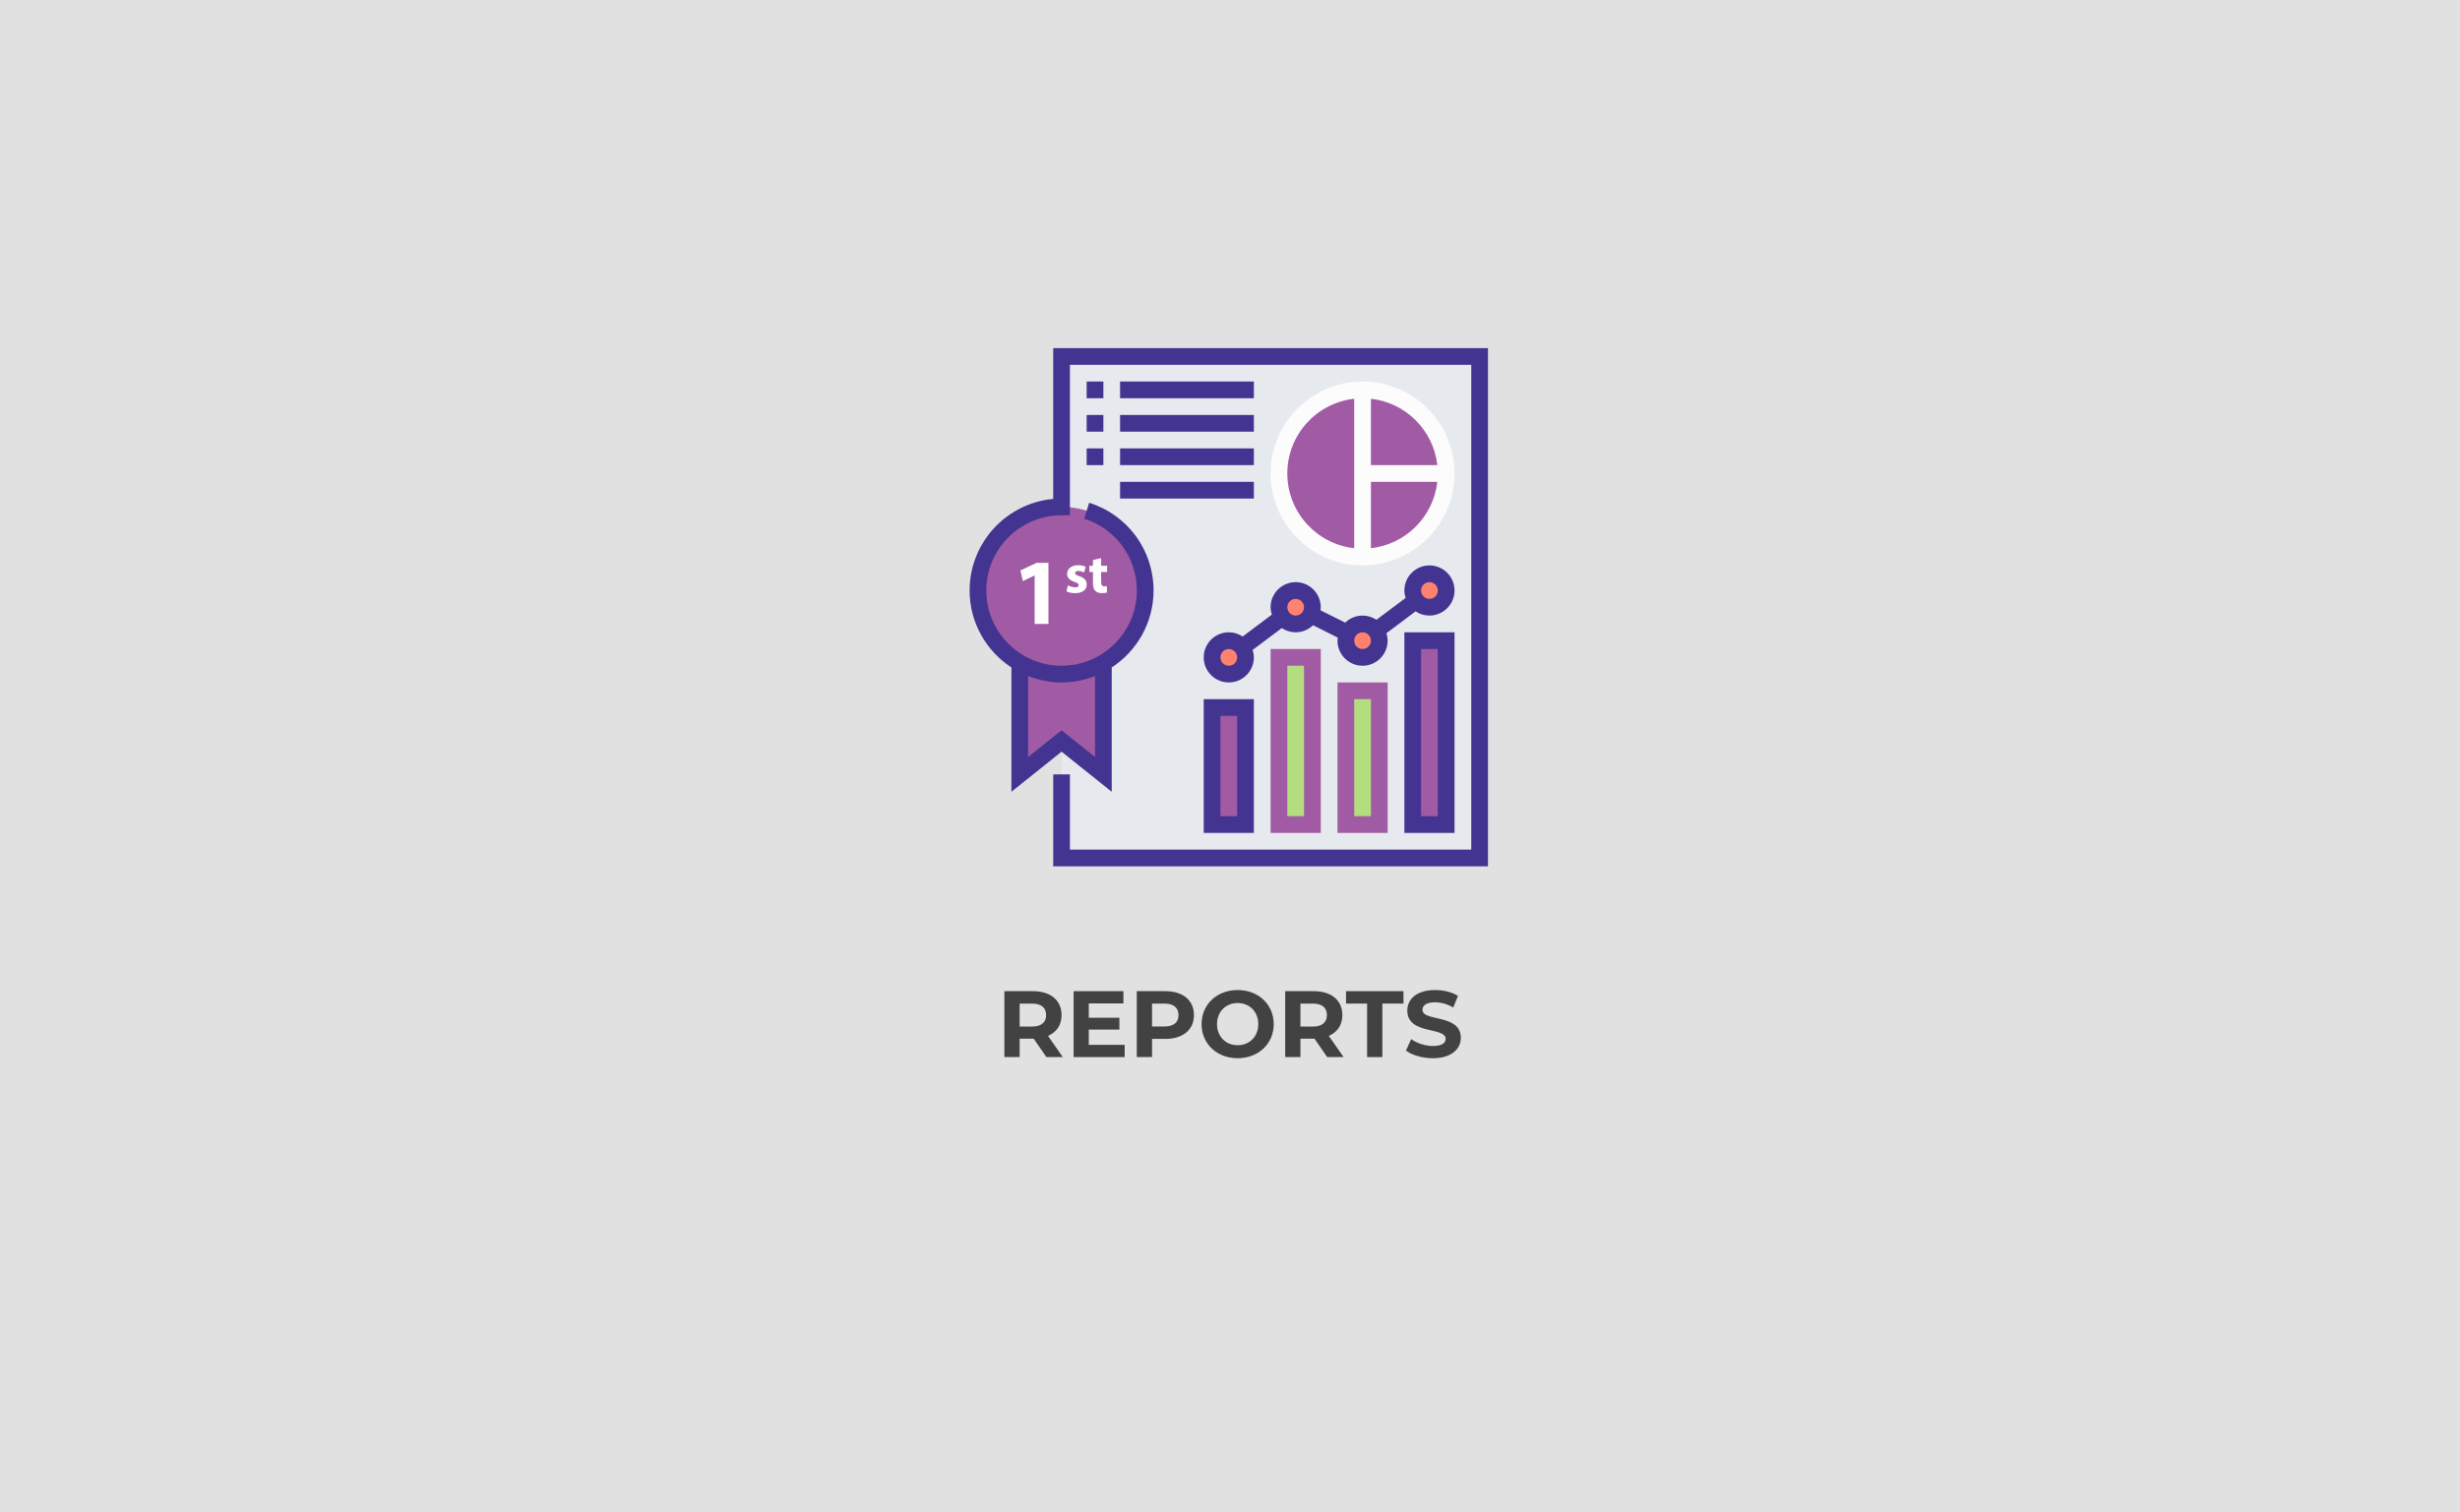 <?xml version="1.0" encoding="utf-8"?>
<!-- Generator: Adobe Illustrator 17.0.0, SVG Export Plug-In . SVG Version: 6.00 Build 0)  -->
<!DOCTYPE svg PUBLIC "-//W3C//DTD SVG 1.0//EN" "http://www.w3.org/TR/2001/REC-SVG-20010904/DTD/svg10.dtd">
<svg version="1.0" xmlns="http://www.w3.org/2000/svg" xmlns:xlink="http://www.w3.org/1999/xlink" x="0px" y="0px" width="418px"
	 height="257px" viewBox="0 0 418 257" enable-background="new 0 0 418 257" xml:space="preserve">
<g id="Layer_1">
	<rect y="-0.151" fill="#E1E1E1" width="418" height="258"/>
	<g display="none">
		<path display="inline" fill="#00CFFF" d="M223.016,74.208l11.887,24.995c0.172,0.441,0.26,0.911,0.26,1.384v0.074
			c0,1.883-1.269,3.632-3.121,3.961c-1.837,0.326-3.585-0.706-4.227-2.386l-11.29-23.55l-0.749,1.198
			c-0.911,1.458-2.508,2.343-4.228,2.343h-4.096c-1.72,0-3.317-0.885-4.228-2.343l-0.749-1.198l-7.701,16.063l-0.045-0.038
			c0.199,0.619,0.335,1.267,0.335,1.952c0,0.756-0.154,1.471-0.395,2.144l3.603,5.875v8.019l-8.019-3.208l-3.997-6.887
			c-2.356-0.95-4.022-3.248-4.022-5.944c0-0.106,0.026-0.205,0.03-0.309l-5.938-9.303c-0.963-1.506-0.522-3.508,0.982-4.473
			l2.248-1.443c1.501-0.963,3.498-0.524,4.457,0.979l4.704,7.371l7.266-15.275h-26.582c-1.772,0-3.208,1.435-3.208,3.208v40.097
			h86.61V77.416c0-1.772-1.435-3.208-3.208-3.208H223.016z"/>
		<path display="inline" fill="#443491" d="M251.201,67.793h-27.284c-0.094-3.551-2.997-6.416-6.571-6.416h-1.431V58.17
			c0-3.538-2.877-6.416-6.416-6.416c-3.538,0-6.416,2.877-6.416,6.416v3.208h-1.431c-3.575,0-6.476,2.865-6.571,6.416h-27.284
			c-4.422,0-8.019,3.598-8.019,8.019v41.701c0,4.422,3.598,8.019,8.019,8.019h12.831v25.662h12.831v-9.623h32.078v9.623h12.831
			v-25.662h12.831c4.422,0,8.019-3.598,8.019-8.019V75.812C259.22,71.391,255.623,67.793,251.201,67.793L251.201,67.793z
			 M231.364,103.078c-0.905,0-1.728-0.568-2.104-1.535l-10.908-22.754l2.877-4.602l12.178,25.6c0.099,0.256,0.151,0.525,0.151,0.8
			v0.297C233.558,102.094,232.575,103.078,231.364,103.078L231.364,103.078z M206.292,58.17c0-1.769,1.439-3.208,3.208-3.208
			s3.208,1.439,3.208,3.208v3.208h-6.416L206.292,58.17L206.292,58.17z M201.654,64.585h15.691c1.866,0,3.382,1.517,3.382,3.381
			c0,0.634-0.178,1.253-0.513,1.792l-0.621,0.991l0.002,0.002l-5.178,8.283c-0.624,0.995-1.696,1.59-2.869,1.59h-4.098
			c-1.172,0-2.244-0.595-2.868-1.59l-5.795-9.275c-0.337-0.539-0.514-1.16-0.514-1.794C198.273,66.102,199.79,64.585,201.654,64.585
			L201.654,64.585z M181.773,92.601l-1.22-1.912l4.991-3.203l0.949,1.487C184.489,89.54,182.813,90.849,181.773,92.601
			L181.773,92.601z M177.679,86.19c-0.485-0.76-0.263-1.772,0.493-2.259l2.252-1.445c0.366-0.234,0.796-0.31,1.22-0.22
			c0.425,0.093,0.786,0.347,1.022,0.714l1.151,1.804l-4.991,3.202L177.679,86.19z M188.65,91.851c2.652,0,4.812,2.159,4.812,4.812
			c0,2.652-2.159,4.812-4.812,4.812c-2.652,0-4.812-2.159-4.812-4.812C183.838,94.01,185.997,91.851,188.65,91.851L188.65,91.851z
			 M194.68,101.891l1.989,3.244v5.198l-5.307-2.122l-2.083-3.591C191.435,104.448,193.339,103.435,194.68,101.891L194.68,101.891z
			 M190.748,88.957l7.025-14.77l2.876,4.603l-6.027,12.573C193.6,90.215,192.269,89.373,190.748,88.957L190.748,88.957z
			 M167.799,71.001h27.935l-7.219,15.181l-3.145-4.927c-0.698-1.091-1.774-1.844-3.038-2.121c-1.261-0.279-2.553-0.045-3.641,0.652
			l-2.251,1.446c-2.241,1.437-2.898,4.437-1.465,6.683l5.668,8.879c0.052,3.087,1.859,5.732,4.462,7.026l4.039,6.957l10.733,4.292
			v-10.841l-3.465-5.65c0.153-0.617,0.257-1.252,0.257-1.916c0-0.597-0.077-1.175-0.2-1.735l6.275-13.09
			c1.225,1.261,2.902,1.994,4.709,1.994h4.098c1.807,0,3.484-0.733,4.709-1.995l10.058,20.971c0.67,1.757,2.226,3.018,4.036,3.37
			v6.524h3.208v-6.892c1.886-0.844,3.208-2.73,3.208-4.926v-0.297c0-0.673-0.125-1.336-0.417-2.072L223.268,71h27.935
			c2.652,0,4.812,2.159,4.812,4.812v40.097H162.99V75.812C162.987,73.16,165.147,71.001,167.799,71.001L167.799,71.001z
			 M183.838,147.987v-22.454h6.416v22.454H183.838z M207.896,135.156v3.208h-3.208v-3.208H207.896z M211.104,135.156h3.208v3.208
			h-3.208V135.156z M193.461,131.948v-6.416h32.078v6.416H193.461z M193.461,135.156h8.019v3.208h-8.019V135.156z M217.519,138.364
			v-3.208h8.019v3.208H217.519z M235.162,147.987h-6.416v-22.454h6.416V147.987z M251.201,122.325h-83.402
			c-2.088,0-3.852-1.345-4.516-3.208h92.433C255.053,120.979,253.289,122.325,251.201,122.325L251.201,122.325z"/>
		<path display="inline" fill="#FF3B3B" d="M190.253,96.663c0,0.886-0.718,1.604-1.604,1.604s-1.604-0.718-1.604-1.604
			c0-0.886,0.718-1.604,1.604-1.604C189.535,95.059,190.253,95.777,190.253,96.663L190.253,96.663z"/>
		<path display="inline" fill="#FF3B3B" d="M209.5,77.416c2.652,0,4.812-2.159,4.812-4.812c0-2.652-2.159-4.812-4.812-4.812
			c-2.652,0-4.812,2.159-4.812,4.812S206.848,77.416,209.5,77.416L209.5,77.416z M209.5,71.001c0.885,0,1.604,0.721,1.604,1.604
			s-0.719,1.604-1.604,1.604c-0.885,0-1.604-0.721-1.604-1.604S208.615,71.001,209.5,71.001L209.5,71.001z"/>
	</g>
	<g>
		<rect x="180.38" y="60.584" fill="#E6E9ED" width="71.035" height="85.242"/>
		<path fill="#A15BA4" d="M231.526,80.474v14.207c-7.842,0-14.207-6.365-14.207-14.207s6.365-14.207,14.207-14.207V80.474z
			 M231.526,80.474"/>
		<path fill="#A15BA4" d="M245.733,80.474h-14.207V66.267C239.368,66.267,245.733,72.632,245.733,80.474L245.733,80.474z
			 M245.733,80.474"/>
		<path fill="#A15BA4" d="M231.526,80.474h14.207c0,7.842-6.365,14.207-14.207,14.207V80.474z M231.526,80.474"/>
		<rect x="240.05" y="108.888" fill="#A15BA4" width="5.683" height="31.256"/>
		<rect x="228.684" y="117.412" fill="#B4DD7F" width="5.683" height="22.731"/>
		<rect x="217.319" y="111.73" fill="#B4DD7F" width="5.683" height="28.414"/>
		<rect x="205.953" y="120.254" fill="#A15BA4" width="5.683" height="19.89"/>
		<path fill="#FF826E" d="M242.891,97.523c1.563,0,2.841,1.278,2.841,2.841c0,1.563-1.278,2.841-2.841,2.841
			c-0.923,0-1.747-0.454-2.273-1.136c-0.355-0.484-0.568-1.066-0.568-1.705C240.05,98.801,241.328,97.523,242.891,97.523
			L242.891,97.523z M242.891,97.523"/>
		<path fill="#FF826E" d="M234.367,108.888c0,1.563-1.278,2.841-2.841,2.841c-1.563,0-2.841-1.278-2.841-2.841
			c0-0.454,0.099-0.881,0.298-1.265c0.469-0.937,1.435-1.577,2.543-1.577c0.923,0,1.747,0.454,2.273,1.136
			C234.154,107.667,234.367,108.249,234.367,108.888L234.367,108.888z M234.367,108.888"/>
		<path fill="#FF826E" d="M220.16,100.364c1.563,0,2.841,1.278,2.841,2.841c0,0.454-0.099,0.881-0.298,1.265
			c-0.469,0.937-1.435,1.577-2.543,1.577c-0.923,0-1.747-0.454-2.273-1.136c-0.355-0.484-0.568-1.066-0.568-1.705
			C217.319,101.643,218.597,100.364,220.16,100.364L220.16,100.364z M220.16,100.364"/>
		<path fill="#FF826E" d="M211.068,110.024c0.355,0.484,0.568,1.066,0.568,1.705c0,1.563-1.278,2.841-2.841,2.841
			s-2.841-1.278-2.841-2.841c0-1.563,1.278-2.841,2.841-2.841C209.718,108.888,210.542,109.343,211.068,110.024L211.068,110.024z
			 M211.068,110.024"/>
		<path fill="#A15BA4" d="M187.484,112.668v18.952l-7.104-5.683l-7.104,5.683v-18.952c2.089,1.207,4.518,1.904,7.104,1.904
			C182.966,114.571,185.395,113.875,187.484,112.668L187.484,112.668z M187.484,112.668"/>
		<path fill="#A15BA4" d="M180.38,86.157c7.842,0,14.207,6.365,14.207,14.207c0,5.257-2.855,9.846-7.104,12.289v0.015
			c-2.089,1.207-4.518,1.904-7.104,1.904c-2.586,0-5.015-0.697-7.104-1.904v-0.015c-4.248-2.443-7.104-7.032-7.104-12.289
			C166.173,92.522,172.538,86.157,180.38,86.157L180.38,86.157z M180.38,86.157"/>
		<path fill="#443491" d="M178.96,59.164V84.8c-7.955,0.72-14.207,7.425-14.207,15.564c0,5.473,2.833,10.289,7.104,13.082v21.13
			l8.524-6.821l8.524,6.821v-21.13c4.27-2.793,7.104-7.609,7.104-13.082c0-6.865-4.397-12.857-10.94-14.912l-0.852,2.711
			c5.355,1.681,8.95,6.583,8.95,12.201c0,7.051-5.736,12.786-12.786,12.786s-12.786-5.736-12.786-12.786
			c0-7.049,5.736-12.786,12.786-12.786h1.421V62.005h68.194v82.401h-68.194V131.62h-2.841v15.628h73.877V59.164H178.96z
			 M186.063,114.906v13.757l-5.683-4.544l-5.683,4.544v-13.757c1.765,0.692,3.677,1.086,5.683,1.086
			S184.298,115.598,186.063,114.906L186.063,114.906z M186.063,114.906"/>
		<path fill="#443491" d="M238.629,141.564h8.524v-34.097h-8.524V141.564z M241.471,110.309h2.841v28.414h-2.841V110.309z
			 M241.471,110.309"/>
		<path fill="#A15BA4" d="M227.264,141.564h8.524v-25.573h-8.524V141.564z M230.105,118.833h2.841v19.89h-2.841V118.833z
			 M230.105,118.833"/>
		<path fill="#A15BA4" d="M215.898,141.564h8.524v-31.256h-8.524V141.564z M218.739,113.15h2.841v25.573h-2.841V113.15z
			 M218.739,113.15"/>
		<path fill="#443491" d="M213.057,118.833h-8.524v22.731h8.524V118.833z M210.215,138.723h-2.841v-17.048h2.841V138.723z
			 M210.215,138.723"/>
		<path fill="#443491" d="M208.795,107.468c-2.349,0-4.262,1.913-4.262,4.262c0,2.349,1.913,4.262,4.262,4.262
			s4.262-1.913,4.262-4.262c0-0.442-0.087-0.861-0.213-1.263l4.956-3.716c0.676,0.452,1.488,0.717,2.36,0.717
			c1.147,0,2.184-0.461,2.951-1.199l4.205,2.103c-0.021,0.171-0.053,0.339-0.053,0.517c0,2.349,1.913,4.262,4.262,4.262
			c2.349,0,4.262-1.913,4.262-4.262c0-0.442-0.087-0.861-0.212-1.262l4.956-3.718c0.675,0.452,1.487,0.717,2.359,0.717
			c2.349,0,4.262-1.913,4.262-4.262c0-2.349-1.913-4.262-4.262-4.262s-4.262,1.913-4.262,4.262c0,0.442,0.087,0.861,0.213,1.262
			l-4.955,3.716c-0.678-0.45-1.489-0.716-2.361-0.716c-1.147,0-2.184,0.461-2.951,1.199l-4.205-2.103
			c0.021-0.171,0.053-0.341,0.053-0.517c0-2.349-1.913-4.262-4.262-4.262c-2.349,0-4.262,1.913-4.262,4.262
			c0,0.442,0.087,0.861,0.213,1.262l-4.956,3.716C210.478,107.733,209.666,107.468,208.795,107.468L208.795,107.468z
			 M208.795,113.15c-0.784,0-1.421-0.637-1.421-1.421c0-0.784,0.637-1.421,1.421-1.421s1.421,0.637,1.421,1.421
			C210.215,112.514,209.578,113.15,208.795,113.15L208.795,113.15z M242.891,98.943c0.784,0,1.421,0.638,1.421,1.421
			c0,0.782-0.637,1.421-1.421,1.421s-1.421-0.638-1.421-1.421C241.471,99.582,242.108,98.943,242.891,98.943L242.891,98.943z
			 M231.526,107.468c0.784,0,1.421,0.637,1.421,1.421s-0.637,1.421-1.421,1.421s-1.421-0.637-1.421-1.421
			S230.742,107.468,231.526,107.468L231.526,107.468z M220.16,101.785c0.784,0,1.421,0.638,1.421,1.421s-0.637,1.421-1.421,1.421
			s-1.421-0.638-1.421-1.421S219.376,101.785,220.16,101.785L220.16,101.785z M220.16,101.785"/>
		<path fill="#FCFCFC" d="M231.526,96.102c8.617,0,15.628-7.011,15.628-15.628s-7.011-15.628-15.628-15.628
			s-15.628,7.011-15.628,15.628S222.909,96.102,231.526,96.102L231.526,96.102z M232.947,93.177V81.895h11.282
			C243.571,87.811,238.864,92.519,232.947,93.177L232.947,93.177z M244.228,79.053h-11.282V67.772
			C238.864,68.429,243.571,73.138,244.228,79.053L244.228,79.053z M230.105,67.772v25.405c-6.383-0.71-11.366-6.133-11.366-12.702
			C218.739,73.905,223.722,68.481,230.105,67.772L230.105,67.772z M230.105,67.772"/>
		<rect x="184.643" y="64.846" fill="#443491" width="2.841" height="2.841"/>
		<rect x="190.325" y="64.846" fill="#443491" width="22.731" height="2.841"/>
		<rect x="184.643" y="70.529" fill="#443491" width="2.841" height="2.841"/>
		<rect x="190.325" y="70.529" fill="#443491" width="22.731" height="2.841"/>
		<rect x="184.643" y="76.212" fill="#443491" width="2.841" height="2.841"/>
		<rect x="190.325" y="76.212" fill="#443491" width="22.731" height="2.841"/>
		<rect x="190.325" y="81.895" fill="#443491" width="22.731" height="2.841"/>
		<g>
			<path fill="#FFFFFF" d="M175.804,97.819h-0.032l-1.981,0.942l-0.399-1.821l2.748-1.278h2.013v10.384h-2.348V97.819z"/>
			<path fill="#FFFFFF" d="M181.463,99.484c0.261,0.158,0.802,0.345,1.221,0.345c0.429,0,0.606-0.149,0.606-0.382
				s-0.14-0.345-0.671-0.522c-0.941-0.317-1.305-0.83-1.296-1.371c0-0.848,0.728-1.492,1.855-1.492c0.531,0,1.007,0.121,1.287,0.261
				l-0.252,0.979c-0.205-0.112-0.597-0.261-0.988-0.261c-0.345,0-0.541,0.14-0.541,0.373c0,0.214,0.177,0.326,0.736,0.522
				c0.867,0.298,1.231,0.736,1.24,1.408c0,0.849-0.671,1.473-1.977,1.473c-0.597,0-1.128-0.13-1.473-0.317L181.463,99.484z"/>
			<path fill="#FFFFFF" d="M187.102,94.86v1.305h1.016v1.044h-1.016v1.65c0,0.55,0.13,0.802,0.559,0.802
				c0.177,0,0.317-0.019,0.419-0.037l0.01,1.072c-0.187,0.074-0.522,0.121-0.923,0.121c-0.457,0-0.839-0.159-1.063-0.392
				c-0.261-0.271-0.392-0.708-0.392-1.352v-1.864h-0.606v-1.044h0.606v-0.988L187.102,94.86z"/>
		</g>
	</g>
</g>
<g id="Text">
	<g>
		<path fill="#424242" d="M177.804,179.667l-2.161-3.121h-0.128h-2.257v3.121h-2.593v-11.204h4.85c2.993,0,4.866,1.552,4.866,4.065
			c0,1.681-0.848,2.913-2.305,3.537l2.513,3.602H177.804z M175.371,170.575h-2.113v3.905h2.113c1.584,0,2.385-0.736,2.385-1.952
			C177.756,171.296,176.956,170.575,175.371,170.575z"/>
		<path fill="#424242" d="M191.1,177.586v2.081h-8.675v-11.204h8.467v2.08h-5.89v2.434h5.202v2.017h-5.202v2.593H191.1z"/>
		<path fill="#424242" d="M202.876,172.528c0,2.497-1.873,4.05-4.866,4.05h-2.257v3.089h-2.593v-11.204h4.85
			C201.004,168.463,202.876,170.015,202.876,172.528z M200.251,172.528c0-1.232-0.8-1.953-2.385-1.953h-2.113v3.89h2.113
			C199.451,174.465,200.251,173.744,200.251,172.528z"/>
		<path fill="#424242" d="M204.168,174.064c0-3.329,2.593-5.794,6.131-5.794c3.521,0,6.13,2.449,6.13,5.794
			c0,3.346-2.608,5.795-6.13,5.795C206.761,179.859,204.168,177.395,204.168,174.064z M213.804,174.064
			c0-2.129-1.505-3.585-3.505-3.585c-2.001,0-3.505,1.456-3.505,3.585s1.504,3.586,3.505,3.586
			C212.299,177.65,213.804,176.193,213.804,174.064z"/>
		<path fill="#424242" d="M225.515,179.667l-2.16-3.121h-0.128h-2.258v3.121h-2.593v-11.204h4.851c2.993,0,4.865,1.552,4.865,4.065
			c0,1.681-0.848,2.913-2.305,3.537l2.513,3.602H225.515z M223.082,170.575h-2.113v3.905h2.113c1.585,0,2.385-0.736,2.385-1.952
			C225.467,171.296,224.667,170.575,223.082,170.575z"/>
		<path fill="#424242" d="M232.297,170.575h-3.585v-2.112h9.764v2.112h-3.585v9.092h-2.594V170.575z"/>
		<path fill="#424242" d="M238.903,178.563l0.881-1.953c0.944,0.688,2.353,1.169,3.697,1.169c1.536,0,2.161-0.513,2.161-1.2
			c0-2.098-6.515-0.656-6.515-4.818c0-1.904,1.536-3.489,4.722-3.489c1.408,0,2.849,0.336,3.89,0.992l-0.801,1.969
			c-1.04-0.592-2.112-0.88-3.105-0.88c-1.536,0-2.128,0.576-2.128,1.28c0,2.064,6.515,0.641,6.515,4.754
			c0,1.873-1.553,3.474-4.754,3.474C241.688,179.859,239.896,179.331,238.903,178.563z"/>
	</g>
</g>
<g id="Layer_3" display="none">
	<g display="inline">
		<g>
			<path fill="#A15BA4" d="M206.946,93.747V68.406c0-1.511,1.225-2.735,2.735-2.735h36.104c1.511,0,2.735,1.225,2.735,2.735v25.341
				c0,1.511-1.225,2.735-2.735,2.735h-36.104C208.171,96.482,206.946,95.257,206.946,93.747z"/>
		</g>
		<path fill="#443491" d="M209.059,87.32c-0.402,0-0.8-0.177-1.068-0.517c-0.464-0.589-0.364-1.443,0.226-1.908l11.137-8.781
			c0.589-0.465,1.444-0.364,1.908,0.226c0.464,0.589,0.364,1.443-0.226,1.908l-11.137,8.781
			C209.65,87.225,209.353,87.32,209.059,87.32z"/>
		<circle fill="#443491" cx="187.264" cy="67.263" r="5.918"/>
		<path fill="#343E6B" d="M191.366,133.604c-1.902,0-3.444-1.542-3.444-3.444v-27.53c0-1.902,1.542-3.444,3.444-3.444
			c1.902,0,3.444,1.542,3.444,3.444v27.53C194.811,132.062,193.269,133.604,191.366,133.604z"/>
		<path fill="#414B82" d="M183.052,133.604c-1.902,0-3.444-1.542-3.444-3.444v-27.53c0-1.902,1.542-3.444,3.444-3.444
			c1.902,0,3.444,1.542,3.444,3.444v27.53C186.496,132.062,184.954,133.604,183.052,133.604z"/>
		<path fill="#252D5C" d="M211.444,84.458c-0.832-1.34-2.592-1.752-3.932-0.92l-5.783,3.591V81.79
			c-0.019-3.707-3.077-6.724-6.784-6.724h-0.106c-1.825,0-13.445,0-15.334,0c-3.785,0-6.879,3.032-6.898,6.758
			c0,0.005,0,0.01,0,0.014v21.086c0,1.585,1.285,2.87,2.87,2.87s2.87-1.285,2.87-2.87V81.848c0.006-0.546,0.556-1.042,1.158-1.042
			h0.103v21.824h15.203c0-2.035,0-19.565,0-21.853c0.015,0,0.149,0,0.134,0c0.574,0,1.096,0.467,1.099,1.041v10.443
			c0.011,2.236,2.472,3.585,4.362,2.412l10.119-6.283C211.864,87.558,212.276,85.798,211.444,84.458z"/>
		<path fill="#1B224A" d="M211.444,84.458c-0.832-1.34-2.592-1.752-3.932-0.92l-5.783,3.591V81.79
			c-0.019-3.707-3.077-6.724-6.784-6.724c-0.98,0-6.793,0-7.736,0v27.564h7.602c0-2.035,0-19.565,0-21.853c0.015,0,0.149,0,0.134,0
			c0.574,0,1.096,0.467,1.099,1.041v10.443c0.011,2.236,2.472,3.585,4.362,2.412l10.119-6.283
			C211.864,87.558,212.276,85.798,211.444,84.458z"/>
		<path fill="#443491" d="M211.444,84.458c-0.832-1.34-2.592-1.752-3.932-0.92l3.012,4.852
			C211.864,87.558,212.276,85.798,211.444,84.458z"/>
		<g>
			
				<rect x="205.654" y="85.666" transform="matrix(-0.523 -0.853 0.853 -0.523 243.919 309.133)" fill="#FFFFFF" width="5.711" height="1.217"/>
			<path fill="#FFFFFF" d="M172.606,101.444v1.48c0,1.585,1.285,2.87,2.87,2.87s2.87-1.285,2.87-2.87v-1.48L172.606,101.444
				L172.606,101.444z"/>
		</g>
		<path fill="#443491" d="M172.606,102.851v0.074c0,1.585,1.285,2.87,2.87,2.87s2.87-1.285,2.87-2.87v-0.074L172.606,102.851
			L172.606,102.851z"/>
		<polygon fill="#FFFFFF" points="182.829,75.066 187.208,86.559 191.589,75.066 		"/>
		<path fill="#FF3C3C" d="M189.113,78.979l-0.973-1.769l0.838-1.525c0.152-0.277-0.048-0.618-0.365-0.618h-2.811
			c-0.317,0-0.518,0.34-0.365,0.618l0.841,1.53l-0.97,1.765c-0.134,0.244-0.178,0.528-0.123,0.802l0.598,3.038l1.425,3.741
			l1.426-3.741l0.602-3.037C189.291,79.507,189.248,79.223,189.113,78.979z"/>
		<rect x="189.328" y="83.897" fill="#252D5C" width="3.791" height="1.169"/>
		<circle fill="#443491" cx="238.366" cy="116.824" r="5.774"/>
		<path fill="#80391B" d="M245.82,124.44c-1.697,0-13.261,0-14.957,0c-3.617,0-6.607,2.943-6.626,6.56v6.461h5.572v-6.433
			c0.003-0.56,0.493-1.016,1.053-1.016h0.055v7.449h14.757v-7.449h0.145c0.56,0,1.05,0.456,1.053,1.016v6.433h5.572V131
			C252.427,127.383,249.437,124.44,245.82,124.44z"/>
		<path fill="#55C7A6" d="M245.82,124.44h-4.567c-1.779,1.41-4.113,1.355-5.735,0h-4.655c-3.617,0-6.607,2.943-6.626,6.56v4.055
			h5.572v-4.027c0.003-0.56,0.493-1.016,1.053-1.016h0.055v7.449h14.757v-7.449h0.145c0.56,0,1.05,0.456,1.053,1.016v4.027h5.572
			V131C252.427,127.383,249.437,124.44,245.82,124.44z"/>
		<circle fill="#443491" cx="208.985" cy="116.824" r="5.774"/>
		<path fill="#FFB69E" d="M216.439,124.44c-1.697,0-13.261,0-14.957,0c-3.617,0-6.607,2.943-6.626,6.56v6.461h5.572v-6.433
			c0.003-0.56,0.493-1.016,1.053-1.016h0.055v7.449h14.757v-7.449h0.145c0.56,0,1.05,0.456,1.053,1.016v6.433h5.572V131
			C223.047,127.383,220.057,124.44,216.439,124.44z"/>
		<path fill="#252D5C" d="M216.439,124.44h-4.795c-1.779,1.41-4.113,1.355-5.735,0h-4.427c-3.617,0-6.607,2.943-6.626,6.56v4.055
			h5.572v-4.027c0.003-0.56,0.493-1.016,1.053-1.016h0.055v7.449h14.757v-7.449h0.145c0.56,0,1.05,0.456,1.053,1.016v4.027h5.572
			V131C223.047,127.383,220.057,124.44,216.439,124.44z"/>
		<circle fill="#443491" cx="179.598" cy="116.732" r="5.774"/>
		<path fill="#FFB69E" d="M187.054,124.348c-1.697,0-13.261,0-14.957,0c-3.617,0-6.607,2.943-6.626,6.56v6.461h5.572v-6.433
			c0.003-0.56,0.493-1.016,1.053-1.016h0.055v7.449h14.757v-7.449h0.145c0.56,0,1.05,0.456,1.053,1.016v6.433h5.572v-6.461
			C193.661,127.29,190.671,124.348,187.054,124.348z"/>
		<path fill="#78BEFF" d="M187.054,124.348h-4.795c-1.779,1.41-4.113,1.355-5.735,0h-4.427c-3.617,0-6.607,2.943-6.626,6.56v4.055
			h5.572v-4.027c0.003-0.56,0.493-1.016,1.053-1.016h0.055v7.449h14.757v-7.449h0.145c0.56,0,1.05,0.456,1.053,1.016v4.027h5.572
			v-4.055C193.661,127.29,190.671,124.348,187.054,124.348z"/>
		<circle fill="#443491" cx="225.311" cy="127.173" r="5.774"/>
		<path fill="#FFB69E" d="M232.766,134.787c-1.697,0-13.261,0-14.957,0c-3.617,0-6.607,2.943-6.626,6.56v6.461h5.572v-6.433
			c0.003-0.56,0.493-1.016,1.053-1.016h0.055v7.449h14.757v-7.449h0.145c0.56,0,1.05,0.456,1.053,1.016v6.433h5.572v-6.461
			C239.374,137.73,236.384,134.787,232.766,134.787z"/>
		<path fill="#78BEFF" d="M232.766,134.787h-4.567c-1.779,1.41-4.113,1.355-5.735,0h-4.655c-3.617,0-6.607,2.943-6.626,6.56v4.055
			h5.572v-4.027c0.003-0.56,0.493-1.016,1.053-1.016h0.055v7.449h14.757v-7.449h0.145c0.56,0,1.05,0.456,1.053,1.016v4.027h5.572
			v-4.055C239.374,137.73,236.384,134.787,232.766,134.787z"/>
		<circle fill="#443491" cx="195.931" cy="127.173" r="5.774"/>
		<path fill="#BA6746" d="M203.386,134.787c-1.697,0-13.261,0-14.957,0c-3.617,0-6.607,2.943-6.626,6.56v6.461h5.572v-6.433
			c0.003-0.56,0.493-1.016,1.053-1.016h0.055v7.449h14.757v-7.449h0.145c0.56,0,1.05,0.456,1.053,1.016v6.433h5.572v-6.461
			C209.993,137.73,207.003,134.787,203.386,134.787z"/>
		<path fill="#FF3C3C" d="M203.386,134.787h-4.795c-1.779,1.41-4.113,1.355-5.735,0h-4.427c-3.617,0-6.607,2.943-6.626,6.56v4.055
			h5.572v-4.027c0.003-0.56,0.493-1.016,1.053-1.016h0.055v7.449h14.757v-7.449h0.145c0.56,0,1.05,0.456,1.053,1.016v4.027h5.572
			v-4.055C209.993,137.73,207.003,134.787,203.386,134.787z"/>
	</g>
</g>
<g id="Layer_4" display="none">
	<g display="inline">
		<g>
			<path fill="#D29B6E" d="M185.901,101.779v6.823c0,1.038-0.677,1.954-1.669,2.259l-10.359,3.187
				c-1.984,0.611-3.337,2.443-3.337,4.519v17.192c0,3.264,2.646,5.91,5.91,5.91h2.955h31.025v-39.89H185.901z"/>
			<path fill="#9757A1" d="M194.174,119.508c-5.72,0-10.763-3.003-13.662-7.502l-6.64,2.043c-1.984,0.61-3.337,2.443-3.337,4.518
				v17.192c0,3.264,2.646,5.91,5.91,5.91h2.955h31.025v-38.412C210.426,112.195,203.113,119.508,194.174,119.508z"/>
			<g>
				<path fill="#9757A1" d="M210.426,103.257c0,8.938-7.313,16.251-16.251,16.251c-5.72,0-10.763-3.003-13.662-7.502l-2.926,0.9
					c3.329,5.709,9.502,9.557,16.588,9.557c6.854,0,12.852-3.601,16.251-9.003V103.257z"/>
				<path fill="#9757A1" d="M195.652,134.282h-14.774c-0.816,0-1.477-0.661-1.477-1.477v-8.864l-8.033-8.033
					c-0.524,0.767-0.832,1.684-0.832,2.66v17.192c0,3.264,2.646,5.91,5.91,5.91h2.955h20.684v-2.955
					C200.084,136.266,198.1,134.282,195.652,134.282z"/>
			</g>
			<path fill="#F0C087" d="M207.471,91.437h-0.958l-0.519-10.342h-23.638l-0.52,10.342h-0.957c-1.224,0-2.216,0.992-2.216,2.216
				v2.955c0,1.224,0.992,2.216,2.216,2.216h2.139l0.24,1.5c0.181,1.128,0.764,2.153,1.642,2.885l4.744,3.953
				c0.637,0.531,1.44,0.822,2.27,0.822h4.524c0.829,0,1.633-0.291,2.27-0.822l4.744-3.953c0.878-0.731,1.461-1.756,1.642-2.885
				l0.24-1.5h2.139c1.224,0,2.216-0.992,2.216-2.216v-2.955C209.687,92.43,208.695,91.437,207.471,91.437z"/>
			<path fill="#E6AF78" d="M209.038,92.086c-0.201-0.2-0.439-0.363-0.704-0.475c-0.265-0.112-0.557-0.174-0.863-0.174h-0.958l0,0
				l-0.519-10.342h-23.638l-0.52,10.342h-0.957c-1.224,0-2.216,0.992-2.216,2.216v2.955c0,1.224,0.992,2.216,2.216,2.216h2.139
				l0.24,1.5c0.181,1.129,0.764,2.153,1.642,2.885l4.744,3.953c0.637,0.531,1.44,0.822,2.27,0.822h1.868l-2.03-6.09
				c-0.352-1.055-0.531-2.159-0.531-3.271v-8.012c0-0.785,0.617-1.401,1.399-1.473c0.745-0.069,1.474-0.245,2.148-0.547
				c1.825,0.817,4.07,0.82,5.898,0.005l0.411,2.462c0.392,2.35,2.426,4.072,4.809,4.072h2.621c0.414,0,0.806-0.094,1.182-0.229
				v-1.248C209.687,93.041,209.439,92.488,209.038,92.086z"/>
			<path fill="#694B4B" d="M211.903,80.8c0-1.637-1.115-3.001-2.623-3.409c0.164-0.408,0.26-0.852,0.26-1.319
				c0-1.958-1.587-3.546-3.546-3.546c-0.072,0-0.139,0.017-0.211,0.021c-0.483-1.385-1.786-2.385-3.335-2.385
				c-0.381,0-0.741,0.071-1.083,0.186c-0.757-0.834-1.839-1.368-3.054-1.368c-0.313,0-0.616,0.042-0.909,0.107
				c-0.846-0.794-1.976-1.289-3.228-1.289c-1.252,0-2.382,0.495-3.228,1.289c-0.293-0.066-0.596-0.107-0.909-0.107
				c-1.128,0-2.148,0.454-2.894,1.186c-0.021,0-0.04-0.004-0.061-0.004c-1.549,0-2.853,1-3.335,2.385
				c-0.071-0.004-0.139-0.021-0.211-0.021c-1.958,0-3.546,1.587-3.546,3.546c0,0.467,0.096,0.91,0.259,1.319
				c-1.508,0.408-2.623,1.772-2.623,3.409c0,0.912,0.354,1.735,0.92,2.364c-0.566,0.628-0.92,1.452-0.92,2.364
				c0,1.312,0.722,2.442,1.783,3.052c0.053,1.586,1.346,2.857,2.945,2.857h1.292c0.578,0,1.071-0.418,1.166-0.988l0.825-4.949
				c0.089,0.007,0.173,0.027,0.264,0.027c1.235,0,2.32-0.633,2.955-1.59c0.635,0.958,1.72,1.59,2.955,1.59s2.32-0.633,2.955-1.59
				c0.635,0.958,1.72,1.59,2.955,1.59s2.32-0.633,2.955-1.59c0.635,0.958,1.72,1.59,2.955,1.59c0.09,0,0.175-0.02,0.264-0.027
				l0.825,4.949c0.095,0.57,0.588,0.988,1.166,0.988h1.587c1.632,0,2.955-1.323,2.955-2.955c0-0.031-0.008-0.059-0.009-0.09
				c0.897-0.64,1.486-1.679,1.486-2.865c0-0.912-0.354-1.736-0.92-2.364C211.549,82.535,211.903,81.712,211.903,80.8z"/>
			<path fill="#5A4146" d="M193.309,82.953c-1.385-0.483-2.385-1.786-2.385-3.335c0-0.912,0.354-1.736,0.92-2.364
				c-0.566-0.628-0.92-1.452-0.92-2.364c0-1.637,1.115-3.001,2.624-3.409c-0.164-0.408-0.259-0.852-0.259-1.319
				c0-0.911,0.353-1.733,0.918-2.361c-0.011,0-0.02-0.003-0.031-0.003c-1.252,0-2.382,0.495-3.228,1.289
				c-0.293-0.066-0.596-0.107-0.909-0.107c-1.128,0-2.148,0.454-2.894,1.186c-0.021,0-0.04-0.004-0.061-0.004
				c-1.549,0-2.853,1-3.335,2.385c-0.071-0.004-0.139-0.021-0.211-0.021c-1.958,0-3.546,1.587-3.546,3.546
				c0,0.467,0.096,0.91,0.259,1.319c-1.508,0.408-2.623,1.772-2.623,3.409c0,0.912,0.354,1.735,0.92,2.364
				c-0.566,0.628-0.92,1.452-0.92,2.364c0,1.312,0.722,2.442,1.783,3.052c0.053,1.586,1.346,2.857,2.945,2.857h1.292
				c0.578,0,1.071-0.418,1.166-0.988l0.825-4.949c0.089,0.007,0.173,0.027,0.264,0.027c1.235,0,2.32-0.633,2.955-1.59
				c0.635,0.958,1.72,1.59,2.955,1.59c0.816,0,1.551-0.295,2.149-0.758c-0.405-0.422-0.672-0.974-0.672-1.606
				C193.288,83.092,193.303,83.024,193.309,82.953z"/>
			<path fill="#E6AF78" d="M191.219,134.282h4.432c2.448,0,4.432,1.984,4.432,4.432v2.955h-8.864V134.282z"/>
			<path fill="#9757A1" d="M210.426,103.257c0,8.938-7.313,16.251-16.251,16.251c-5.72,0-10.763-3.003-13.662-7.502l-4.374,1.346
				c3.546,6.31,10.296,10.589,18.035,10.589c6.593,0,12.461-3.112,16.251-7.931V103.257z"/>
			<path fill="#D5DCED" d="M247.361,131.327h-44.322c-2.448,0-4.432-1.984-4.432-4.432v-26.593c0-2.448,1.984-4.432,4.432-4.432
				h44.322c2.448,0,4.432,1.984,4.432,4.432v26.593C251.793,129.343,249.809,131.327,247.361,131.327z"/>
			<path fill="#AFB9D2" d="M234.064,141.669l-2.613-19.597c-0.196-1.468-1.448-2.564-2.929-2.564h-6.645
				c-1.481,0-2.733,1.096-2.929,2.564l-2.613,19.597H234.064z"/>
			<circle fill="#FFFFFF" cx="225.2" cy="110.644" r="2.955"/>
			<path fill="#F5DCB4" d="M250.316,147.579h-82.735c-0.816,0-1.477-0.662-1.477-1.477v-2.955c0-0.816,0.662-1.477,1.477-1.477
				h82.735c0.816,0,1.477,0.662,1.477,1.477v2.955C251.793,146.917,251.131,147.579,250.316,147.579z"/>
			<path fill="#443491" d="M247.423,131.793c3.173,0,5.755-2.582,5.755-5.755V99.732c0-3.173-2.582-5.755-5.755-5.755h-36.044
				v-0.676c0-0.887-0.314-1.702-0.836-2.341c0.387-0.474,0.657-1.041,0.773-1.656c1.467-0.865,2.401-2.448,2.401-4.187
				c0-0.821-0.211-1.624-0.608-2.338c0.396-0.715,0.608-1.517,0.608-2.338c0-1.731-0.928-3.301-2.366-4.166
				c0.018-0.17,0.027-0.34,0.027-0.511c0-2.463-1.835-4.505-4.209-4.832c-0.867-1.457-2.445-2.384-4.177-2.384
				c-0.222,0-0.447,0.017-0.672,0.051c-0.967-0.783-2.175-1.221-3.42-1.221c-0.166,0-0.333,0.008-0.502,0.025
				c-1.04-0.774-2.291-1.194-3.59-1.194s-2.55,0.42-3.59,1.194c-0.169-0.017-0.336-0.025-0.502-0.025
				c-1.248,0-2.437,0.42-3.403,1.193c-1.54,0.154-2.911,1.039-3.697,2.36c-2.374,0.327-4.209,2.369-4.209,4.832
				c0,0.171,0.009,0.341,0.027,0.511c-1.438,0.865-2.366,2.435-2.366,4.166c0,0.821,0.211,1.624,0.608,2.338
				c-0.396,0.715-0.608,1.517-0.608,2.338c0,1.738,0.935,3.322,2.402,4.187c0.064,0.343,0.178,0.671,0.333,0.977
				c-0.945,0.673-1.565,1.775-1.565,3.021v2.338c0,2.045,1.664,3.709,3.709,3.709h0.609l0.1,0.622c0.231,1.444,0.977,2.754,2.1,3.69
				l0.498,0.415v3.867c0,0.428-0.275,0.8-0.684,0.925l-10.247,3.153c-2.553,0.786-4.268,3.108-4.268,5.779v17.007
				c0,1.69,0.586,3.245,1.562,4.476h-3.115c-1.561,0-2.832,1.27-2.832,2.832v2.923c0,1.561,1.27,2.832,2.832,2.832h81.844
				c1.561,0,2.832-1.27,2.832-2.832v-2.923c0-1.561-1.27-2.832-2.832-2.832h-14.877l-0.999-7.49H247.423z M250.438,99.732v26.307
				c0,1.662-1.352,3.014-3.014,3.014H234.27c-0.055,0-0.109,0.004-0.163,0.011l-1.064-7.977c-0.283-2.124-2.113-3.726-4.255-3.726
				h-6.574c-2.143,0-3.972,1.602-4.256,3.726l-1.064,7.977c-0.054-0.006-0.108-0.011-0.163-0.011h-13.153
				c-1.662,0-3.014-1.352-3.014-3.014V99.732c0-1.662,1.352-3.014,3.014-3.014h43.845C249.085,96.718,250.438,98.07,250.438,99.732z
				 M212.252,139.284c0.002-0.03,0.005-0.06,0.005-0.091v-7.399h4.275l-0.999,7.49H212.252z M207.921,93.977l0.241-1.506
				c0.284,0.169,0.477,0.476,0.477,0.83v0.676H207.921z M180.369,81.862c-0.255-0.283-0.558-0.759-0.558-1.421
				c0-0.955,0.651-1.798,1.583-2.05c0.378-0.102,0.694-0.361,0.868-0.712c0.175-0.35,0.191-0.759,0.045-1.122
				c-0.105-0.261-0.158-0.528-0.158-0.794c0-1.162,0.932-2.11,2.088-2.137c0.058,0.008,0.117,0.014,0.176,0.018
				c0.614,0.035,1.174-0.338,1.375-0.917c0.295-0.847,1.08-1.421,1.961-1.44c0.026,0.002,0.053,0.003,0.08,0.003
				c0.37,0.004,0.721-0.135,0.984-0.392c0.514-0.504,1.19-0.781,1.904-0.781c0.185,0,0.381,0.024,0.599,0.073
				c0.443,0.1,0.907-0.027,1.239-0.338c0.621-0.583,1.422-0.904,2.255-0.904s1.634,0.321,2.255,0.904
				c0.331,0.311,0.795,0.438,1.239,0.338c0.218-0.049,0.414-0.073,0.599-0.073c0.765,0,1.478,0.321,2.006,0.904
				c0.366,0.404,0.936,0.552,1.453,0.378c0.224-0.075,0.431-0.112,0.633-0.112c0.899,0,1.705,0.579,2.006,1.44
				c0.202,0.579,0.762,0.953,1.375,0.917c0.056-0.003,0.111-0.009,0.176-0.018c1.156,0.026,2.088,0.975,2.088,2.137
				c0,0.265-0.053,0.533-0.158,0.793c-0.146,0.363-0.13,0.771,0.045,1.122c0.175,0.35,0.491,0.609,0.868,0.712
				c0.932,0.252,1.583,1.095,1.583,2.05c0,0.663-0.304,1.139-0.558,1.421c-0.469,0.521-0.469,1.313,0,1.834
				c0.255,0.283,0.558,0.759,0.558,1.421c0,0.899-0.579,1.705-1.44,2.005c-0.594,0.207-0.971,0.792-0.914,1.418
				c0.004,0.042,0.009,0.084,0.015,0.125c-0.018,0.416-0.309,0.777-0.721,0.886c-0.044,0.012-1.354,0.041-1.354,0.041l-0.788-4.727
				c-0.117-0.699-0.749-1.194-1.454-1.141c-0.064,0.005-0.126,0.012-0.188,0.021l-0.008,0.001c-0.702-0.012-1.352-0.369-1.743-0.96
				c-0.254-0.383-0.683-0.613-1.142-0.613l0,0c-0.459,0-0.888,0.23-1.142,0.613c-0.399,0.601-1.065,0.96-1.781,0.96
				s-1.382-0.359-1.781-0.96c-0.254-0.383-0.683-0.613-1.142-0.613l0,0c-0.459,0-0.888,0.23-1.142,0.613
				c-0.399,0.601-1.065,0.96-1.781,0.96c-0.717,0-1.382-0.359-1.781-0.96c-0.254-0.383-0.683-0.613-1.142-0.613l0,0
				c-0.459,0-0.888,0.23-1.142,0.613c-0.392,0.591-1.041,0.947-1.743,0.96l-0.008-0.001c-0.062-0.009-0.125-0.016-0.189-0.021
				c-0.705-0.054-1.337,0.442-1.454,1.141l-0.788,4.728c0,0-1.31-0.029-1.354-0.041c-0.412-0.109-0.703-0.471-0.721-0.887
				c0.005-0.041,0.011-0.083,0.014-0.125c0.057-0.626-0.32-1.211-0.914-1.418c-0.861-0.3-1.44-1.106-1.44-2.005
				c0-0.663,0.304-1.139,0.558-1.421C180.839,83.174,180.839,82.383,180.369,81.862z M181.949,96.608
				c-0.534,0-0.968-0.434-0.968-0.968v-2.338c0-0.354,0.193-0.661,0.477-0.83l0.662,4.136H181.949z M184.21,92.333h0.185
				c1.246,0,2.3-0.892,2.505-2.122l0.635-3.809c0.733-0.139,1.421-0.444,2.013-0.889c0.832,0.625,1.852,0.974,2.923,0.974
				c1.071,0,2.091-0.349,2.923-0.974c0.832,0.625,1.852,0.974,2.923,0.974c1.071,0,2.091-0.349,2.923-0.974
				c0.592,0.445,1.28,0.75,2.013,0.889l0.635,3.81c0.15,0.897,0.752,1.613,1.551,1.935l-0.293,1.831h-1.568
				c-3.173,0-5.755,2.582-5.755,5.755v6.081c-0.247,0.096-0.51,0.149-0.777,0.149h-4.475c-0.499,0-0.985-0.176-1.368-0.495
				l-4.693-3.911c-0.614-0.512-1.022-1.228-1.148-2.018L184.21,92.333z M185.378,111.488c1.566-0.482,2.618-1.906,2.618-3.544
				v-1.583l1.454,1.212c0.875,0.729,1.984,1.131,3.123,1.131h4.475c0.261,0,0.52-0.022,0.777-0.064v8.816
				c-0.804,0.131-1.621,0.199-2.442,0.199c-4.571,0-8.881-2.091-11.719-5.638L185.378,111.488z M172.796,134.808v-17.007
				c0-1.461,0.938-2.731,2.334-3.16l5.751-1.769c3.325,4.712,8.738,7.522,14.502,7.522c0.818,0,1.635-0.058,2.442-0.169v5.814
				c0,3.173,2.582,5.755,5.755,5.755h5.937v7.399c0,0.031,0.003,0.061,0.005,0.091h-7.495v-1.553c0-3.173-2.582-5.755-5.755-5.755
				h-14.615c-0.05,0-0.091-0.041-0.091-0.091v-8.769c0-0.757-0.613-1.37-1.37-1.37s-1.37,0.613-1.37,1.37v8.769
				c0,1.561,1.27,2.832,2.832,2.832h8.86v4.567h-13.245C174.804,139.284,172.796,137.276,172.796,134.808z M193.257,139.284v-4.567
				h3.014c1.662,0,3.014,1.352,3.014,3.014v1.553H193.257z M250.438,142.115v2.923c0,0.05-0.041,0.091-0.091,0.091h-81.844
				c-0.05,0-0.091-0.041-0.091-0.091v-2.923c0-0.05,0.041-0.091,0.091-0.091h81.844
				C250.397,142.024,250.438,142.065,250.438,142.115z M218.297,139.284l2.378-17.834c0.102-0.768,0.764-1.348,1.539-1.348h6.574
				c0.775,0,1.437,0.579,1.539,1.348l2.378,17.834H218.297z"/>
			<path fill="#443491" d="M225.2,114.983c2.393,0,4.34-1.947,4.34-4.34s-1.947-4.34-4.34-4.34s-4.34,1.947-4.34,4.34
				S222.807,114.983,225.2,114.983z M225.2,109.074c0.866,0,1.57,0.704,1.57,1.57c0,0.866-0.704,1.57-1.57,1.57
				c-0.866,0-1.57-0.704-1.57-1.57S224.334,109.074,225.2,109.074z"/>
		</g>
	</g>
</g>
<g id="Layer_5" display="none">
	<g display="inline">
		<path fill="#5C6BC0" d="M192.27,114.82h-8.34c-1.402,0-2.538-1.136-2.538-2.538c0-1.402,1.136-2.538,2.538-2.538h8.34
			c0.396,0,0.718-0.322,0.718-0.718c0-0.33-0.224-0.617-0.544-0.697l-5.537-1.384c-1.545-0.386-2.623-1.768-2.623-3.36
			s1.079-2.974,2.623-3.36l5.537-1.384c0.32-0.08,0.544-0.366,0.544-0.697c0-0.396-0.322-0.718-0.718-0.718h-8.34
			c-1.402,0-2.538-1.136-2.538-2.538c0-1.402,1.136-2.538,2.538-2.538h8.34c3.194,0,5.793,2.599,5.793,5.794
			c0,2.457-1.536,4.614-3.802,5.441c2.267,0.827,3.802,2.984,3.802,5.441C198.063,112.221,195.464,114.82,192.27,114.82z"/>
		<path fill="#303F9F" d="M210.551,114.82h-2.899c-3.797,0-6.886-3.089-6.886-6.886v-8.697c0-3.797,3.089-6.886,6.886-6.886h7.247
			c1.401,0,2.538,1.136,2.538,2.538c0,1.401-1.136,2.538-2.538,2.538h-7.247c-0.998,0-1.811,0.812-1.811,1.811v1.811h4.71
			c3.797,0,6.886,3.089,6.886,6.886C217.437,111.731,214.348,114.82,210.551,114.82z M205.841,106.123v1.811
			c0,0.998,0.812,1.811,1.811,1.811h2.899c0.998,0,1.811-0.812,1.811-1.811c0-0.998-0.812-1.811-1.811-1.811H205.841z"/>
		<path fill="#5C6BC0" d="M209.084,109.744h-1.432c-0.998,0-1.811-0.812-1.811-1.811v-1.811h3.243v-5.075h-3.243v-1.811
			c0-0.998,0.812-1.811,1.811-1.811h1.432v-5.075h-1.432c-3.797,0-6.886,3.089-6.886,6.886v8.697c0,3.797,3.089,6.886,6.886,6.886
			h1.432V109.744z"/>
		<path fill="#303F9F" d="M229.925,114.82h-2.899c-3.797,0-6.886-3.089-6.886-6.886v-8.697c0-3.797,3.089-6.886,6.886-6.886h2.899
			c3.797,0,6.886,3.089,6.886,6.886v8.697C236.811,111.731,233.722,114.82,229.925,114.82z M227.026,97.426
			c-0.998,0-1.811,0.812-1.811,1.811v8.697c0,0.998,0.812,1.811,1.811,1.811h2.899c0.998,0,1.811-0.812,1.811-1.811v-8.697
			c0-0.998-0.812-1.811-1.811-1.811H227.026z"/>
		<g>
			<path fill="#443491" d="M220.137,140.911c-0.629,0.186-1.27,0.357-1.903,0.509c-1.363,0.327-2.202,1.697-1.875,3.06
				c0.279,1.164,1.319,1.946,2.465,1.946c0.196,0,0.396-0.023,0.595-0.071c0.718-0.172,1.443-0.366,2.155-0.576
				c1.344-0.397,2.112-1.808,1.716-3.152C222.893,141.282,221.482,140.514,220.137,140.911z"/>
			<path fill="#443491" d="M210.101,142.485c-0.654,0.016-1.322,0.017-1.976,0.001c-1.4-0.029-2.565,1.073-2.6,2.474
				c-0.035,1.401,1.073,2.565,2.474,2.6c0.365,0.009,0.736,0.014,1.103,0.014c0.375,0,0.754-0.005,1.127-0.014
				c1.401-0.035,2.508-1.2,2.473-2.601C212.666,143.556,211.497,142.452,210.101,142.485z"/>
		</g>
		<g>
			<path fill="#443491" d="M190.505,137.775c-0.575-0.314-1.149-0.646-1.707-0.988c-1.195-0.733-2.757-0.358-3.49,0.837
				c-0.733,1.195-0.358,2.757,0.837,3.49c0.631,0.387,1.28,0.763,1.931,1.117c0.386,0.21,0.802,0.31,1.212,0.31
				c0.899,0,1.77-0.479,2.23-1.324C192.19,139.987,191.736,138.446,190.505,137.775z"/>
			<path fill="#443491" d="M199.987,141.424c-0.637-0.153-1.279-0.324-1.906-0.509c-1.344-0.396-2.755,0.373-3.152,1.717
				s0.373,2.755,1.717,3.152c0.709,0.209,1.435,0.403,2.156,0.576c0.199,0.048,0.398,0.071,0.594,0.071
				c1.146,0,2.186-0.782,2.466-1.946C202.19,143.121,201.35,141.752,199.987,141.424z"/>
		</g>
		<g>
			<path fill="#443491" d="M246.423,92.536c0.185,0.627,0.357,1.268,0.51,1.903c0.28,1.163,1.319,1.944,2.465,1.944
				c0.197,0,0.397-0.023,0.596-0.071c1.363-0.328,2.201-1.699,1.873-3.061c-0.173-0.72-0.367-1.444-0.577-2.154
				c-0.397-1.344-1.809-2.111-3.153-1.714C246.793,89.78,246.025,91.192,246.423,92.536z"/>
			<path fill="#443491" d="M229.415,136.781c-0.557,0.342-1.13,0.674-1.704,0.987c-1.23,0.671-1.683,2.213-1.012,3.443
				c0.461,0.844,1.331,1.323,2.23,1.323c0.411,0,0.827-0.1,1.213-0.311c0.649-0.354,1.297-0.73,1.927-1.116
				c1.195-0.733,1.569-2.295,0.836-3.49C232.172,136.422,230.61,136.048,229.415,136.781z"/>
			<path fill="#443491" d="M250.003,110.807c-1.363-0.327-2.733,0.514-3.059,1.877c-0.152,0.636-0.323,1.277-0.508,1.904
				c-0.396,1.344,0.374,2.755,1.718,3.151c0.239,0.07,0.48,0.104,0.717,0.104c1.097,0,2.108-0.716,2.433-1.822
				c0.209-0.71,0.402-1.435,0.575-2.155C252.206,112.503,251.366,111.134,250.003,110.807z"/>
			<path fill="#443491" d="M237.314,130.384c-0.451,0.475-0.92,0.944-1.395,1.395c-1.015,0.966-1.055,2.572-0.089,3.588
				c0.499,0.524,1.168,0.788,1.839,0.788c0.628,0,1.258-0.232,1.749-0.699c0.536-0.51,1.066-1.04,1.575-1.576
				c0.965-1.016,0.924-2.622-0.092-3.588C239.886,129.327,238.279,129.368,237.314,130.384z"/>
			<path fill="#443491" d="M253.074,102.446c-0.035-1.379-1.164-2.473-2.536-2.473c-0.022,0-0.044,0-0.066,0.001
				c-1.401,0.036-2.508,1.2-2.472,2.602c0.008,0.334,0.013,0.674,0.013,1.01c0,0.321-0.004,0.645-0.012,0.965
				c-0.034,1.401,1.074,2.564,2.475,2.598c0.021,0.001,0.042,0.001,0.063,0.001c1.373,0,2.502-1.096,2.536-2.476
				c0.009-0.36,0.013-0.726,0.013-1.088C253.089,103.206,253.084,102.823,253.074,102.446z"/>
			<path fill="#443491" d="M243.276,84.962c0.461,0.844,1.331,1.322,2.229,1.322c0.411,0,0.828-0.1,1.214-0.311
				c1.23-0.672,1.683-2.213,1.011-3.444c-0.354-0.649-0.731-1.298-1.118-1.929c-0.733-1.194-2.296-1.568-3.49-0.835
				c-1.194,0.733-1.568,2.296-0.835,3.49C242.63,83.815,242.963,84.389,243.276,84.962z"/>
			<path fill="#443491" d="M246.742,121.151c-1.231-0.67-2.772-0.216-3.443,1.015c-0.313,0.575-0.645,1.15-0.988,1.71
				c-0.732,1.195-0.356,2.758,0.839,3.489c0.413,0.253,0.871,0.374,1.322,0.374c0.854,0,1.688-0.431,2.167-1.213
				c0.387-0.632,0.763-1.283,1.117-1.932C248.427,123.363,247.972,121.821,246.742,121.151z"/>
		</g>
		<path fill="#443491" d="M240.653,75.462c0.009-0.016,0.016-0.033,0.024-0.05c0.029-0.058,0.057-0.116,0.081-0.175
			c0.006-0.016,0.011-0.032,0.018-0.048c0.024-0.061,0.046-0.123,0.065-0.186c0.004-0.014,0.007-0.027,0.01-0.041
			c0.018-0.065,0.036-0.132,0.049-0.199c0.002-0.011,0.003-0.022,0.005-0.032c0.027-0.148,0.043-0.299,0.043-0.454V64.117
			c0-1.401-1.136-2.538-2.538-2.538c-1.401,0-2.538,1.136-2.538,2.538v4.56c-7.645-5.888-16.962-9.079-26.771-9.079
			c-11.749,0-22.796,4.576-31.104,12.884c-8.308,8.308-12.884,19.354-12.884,31.104c0,11.75,4.576,22.796,12.884,31.104
			c0.496,0.496,1.145,0.743,1.794,0.743s1.299-0.248,1.795-0.743c0.991-0.991,0.991-2.598,0-3.589
			c-7.35-7.35-11.397-17.121-11.397-27.515c0-21.456,17.456-38.912,38.912-38.912c8.125,0,15.87,2.474,22.375,7.065h-3.217
			c-1.401,0-2.538,1.136-2.538,2.538s1.136,2.538,2.538,2.538h10.151c0.081,0,0.161-0.005,0.24-0.012c0.001,0,0.002,0,0.003,0
			c0.07-0.007,0.14-0.018,0.208-0.03c0.012-0.002,0.024-0.003,0.036-0.006c0.067-0.013,0.132-0.03,0.198-0.048
			c0.014-0.004,0.028-0.007,0.042-0.011c0.063-0.019,0.125-0.041,0.186-0.065c0.016-0.006,0.032-0.011,0.048-0.018
			c0.06-0.025,0.118-0.053,0.176-0.082c0.016-0.008,0.033-0.015,0.05-0.024c0.06-0.032,0.119-0.067,0.176-0.104
			c0.012-0.008,0.025-0.015,0.038-0.023c0.284-0.188,0.528-0.432,0.716-0.716c0.008-0.012,0.015-0.025,0.023-0.038
			C240.586,75.581,240.621,75.523,240.653,75.462z"/>
		<path fill="#443491" d="M208.125,142.485c-0.022-0.001-0.043-0.001-0.064-0.001c-1.372,0-2.502,1.095-2.536,2.475
			c-0.035,1.401,1.073,2.565,2.474,2.6c0.365,0.009,0.736,0.014,1.103,0.014v-5.076
			C208.774,142.497,208.448,142.493,208.125,142.485z"/>
		<path fill="#A15BA4" d="M177.998,72.482c-8.308,8.308-12.884,19.354-12.884,31.104c0,11.749,4.576,22.796,12.884,31.104
			c0.496,0.496,1.145,0.743,1.794,0.743s1.299-0.248,1.794-0.743c0.991-0.991,0.991-2.598,0-3.589
			c-7.349-7.35-11.397-17.121-11.397-27.515c0-21.456,17.456-38.912,38.912-38.912v-5.075
			C197.352,59.598,186.306,64.174,177.998,72.482z"/>
	</g>
</g>
<g id="Layer_6" display="none">
	<g display="inline">
		<path fill="none" stroke="#443491" stroke-width="4" stroke-miterlimit="10" d="M166.51,85.122v54.236
			c0,3.646,2.967,6.614,6.614,6.614h71.432c3.646,0,6.614-2.968,6.614-6.614V85.122H166.51z M166.51,85.122"/>
		<path fill="#9857A2" stroke="#443491" stroke-width="4" stroke-miterlimit="10" d="M244.556,66.603h-71.432
			c-3.647,0-6.614,2.967-6.614,6.614v11.905h84.66V73.218C251.17,69.571,248.202,66.603,244.556,66.603L244.556,66.603z
			 M177.092,79.832c-2.191,0-3.968-1.777-3.968-3.969c0-2.191,1.777-3.968,3.968-3.968c2.192,0,3.968,1.777,3.968,3.968
			C181.06,78.054,179.284,79.832,177.092,79.832L177.092,79.832z M240.586,79.832c-2.191,0-3.968-1.777-3.968-3.969
			c0-2.191,1.777-3.968,3.968-3.968c2.192,0,3.969,1.777,3.969,3.968C244.556,78.054,242.779,79.832,240.586,79.832L240.586,79.832z
			 M240.586,79.832"/>
		<path fill="#FFFFFF" stroke="#443491" stroke-width="2" stroke-miterlimit="10" d="M208.84,97.028
			c-2.919,0-5.292,2.373-5.292,5.291c0,2.919,2.373,5.292,5.292,5.292c2.918,0,5.291-2.373,5.291-5.292
			C214.13,99.401,211.757,97.028,208.84,97.028L208.84,97.028z M208.84,97.028"/>
		<path fill="#FFFFFF" stroke="#443491" stroke-width="2" stroke-miterlimit="10" d="M195.612,97.028
			c-2.919,0-5.292,2.373-5.292,5.291c0,2.919,2.373,5.292,5.292,5.292c2.918,0,5.291-2.373,5.291-5.292
			C200.902,99.401,198.529,97.028,195.612,97.028L195.612,97.028z M195.612,97.028"/>
		<path fill="#FFFFFF" stroke="#000000" stroke-width="3" stroke-miterlimit="10" d="M182.384,97.028
			c-2.919,0-5.292,2.373-5.292,5.291c0,2.919,2.373,5.292,5.292,5.292c2.918,0,5.291-2.373,5.291-5.292
			C187.674,99.401,185.301,97.028,182.384,97.028L182.384,97.028z M182.384,97.028"/>
		<path fill="#FFFFFF" stroke="#443491" stroke-width="2" stroke-miterlimit="10" d="M222.068,97.028
			c-2.919,0-5.292,2.373-5.292,5.291c0,2.919,2.373,5.292,5.292,5.292c2.918,0,5.291-2.373,5.291-5.292
			C227.358,99.401,224.986,97.028,222.068,97.028L222.068,97.028z M222.068,97.028"/>
		<path fill="#FFFFFF" stroke="#443491" stroke-width="2" stroke-miterlimit="10" d="M235.296,107.61
			c2.918,0,5.291-2.373,5.291-5.292c0-2.918-2.373-5.291-5.291-5.291c-2.919,0-5.292,2.373-5.292,5.291
			C230.004,105.237,232.377,107.61,235.296,107.61L235.296,107.61z M235.296,107.61"/>
		<path fill="#FFFFFF" stroke="#443491" stroke-width="2" stroke-miterlimit="10" d="M208.84,110.256
			c-2.919,0-5.292,2.373-5.292,5.291c0,2.919,2.373,5.292,5.292,5.292c2.918,0,5.291-2.373,5.291-5.292
			C214.13,112.629,211.757,110.256,208.84,110.256L208.84,110.256z M208.84,110.256"/>
		<path fill="#FFFFFF" stroke="#443491" stroke-width="2" stroke-miterlimit="10" d="M195.612,110.256
			c-2.919,0-5.292,2.373-5.292,5.291c0,2.919,2.373,5.292,5.292,5.292c2.918,0,5.291-2.373,5.291-5.292
			C200.902,112.629,198.529,110.256,195.612,110.256L195.612,110.256z M195.612,110.256"/>
		<path fill="#FFFFFF" stroke="#443491" stroke-width="2" stroke-miterlimit="10" d="M182.384,110.256
			c-2.919,0-5.292,2.373-5.292,5.291c0,2.919,2.373,5.292,5.292,5.292c2.918,0,5.291-2.373,5.291-5.292
			C187.674,112.629,185.301,110.256,182.384,110.256L182.384,110.256z M182.384,110.256"/>
		<path fill="#FFFFFF" stroke="#000000" stroke-width="3" stroke-miterlimit="10" d="M222.068,110.256
			c-2.919,0-5.292,2.373-5.292,5.291c0,2.919,2.373,5.292,5.292,5.292c2.918,0,5.291-2.373,5.291-5.292
			C227.358,112.629,224.986,110.256,222.068,110.256L222.068,110.256z M222.068,110.256"/>
		<path fill="#FFFFFF" stroke="#443491" stroke-width="2" stroke-miterlimit="10" d="M235.296,110.256
			c-2.919,0-5.292,2.373-5.292,5.291c0,2.919,2.373,5.292,5.292,5.292c2.918,0,5.291-2.373,5.291-5.292
			C240.586,112.629,238.214,110.256,235.296,110.256L235.296,110.256z M235.296,110.256"/>
		<path fill="#FFFFFF" stroke="#000000" stroke-width="3" stroke-miterlimit="10" d="M208.84,123.484
			c-2.919,0-5.292,2.373-5.292,5.291c0,2.919,2.373,5.292,5.292,5.292c2.918,0,5.291-2.373,5.291-5.292
			C214.13,125.857,211.757,123.484,208.84,123.484L208.84,123.484z M208.84,123.484"/>
		<path fill="#FFFFFF" stroke="#443491" stroke-width="2" stroke-miterlimit="10" d="M195.612,123.484
			c-2.919,0-5.292,2.373-5.292,5.291c0,2.919,2.373,5.292,5.292,5.292c2.918,0,5.291-2.373,5.291-5.292
			C200.902,125.857,198.529,123.484,195.612,123.484L195.612,123.484z M195.612,123.484"/>
		<path fill="#FFFFFF" stroke="#443491" stroke-width="2" stroke-miterlimit="10" d="M182.384,123.484
			c-2.919,0-5.292,2.373-5.292,5.291c0,2.919,2.373,5.292,5.292,5.292c2.918,0,5.291-2.373,5.291-5.292
			C187.674,125.857,185.301,123.484,182.384,123.484L182.384,123.484z M182.384,123.484"/>
		<path fill="#FFFFFF" stroke="#443491" stroke-width="2" stroke-miterlimit="10" d="M222.068,123.484
			c-2.919,0-5.292,2.373-5.292,5.291c0,2.919,2.373,5.292,5.292,5.292c2.918,0,5.291-2.373,5.291-5.292
			C227.358,125.857,224.986,123.484,222.068,123.484L222.068,123.484z M222.068,123.484"/>
		<path fill="#FFFFFF" stroke="#443491" stroke-width="2" stroke-miterlimit="10" d="M235.296,123.484
			c-2.919,0-5.292,2.373-5.292,5.291c0,2.919,2.373,5.292,5.292,5.292c2.918,0,5.291-2.373,5.291-5.292
			C240.586,125.857,238.214,123.484,235.296,123.484L235.296,123.484z M235.296,123.484"/>
		<path fill="#5C546A" stroke="#000000" stroke-miterlimit="10" d="M177.092,77.847c-1.096,0-1.984-0.888-1.984-1.985v-9.259
			c0-1.096,0.888-1.985,1.984-1.985c1.096,0,1.985,0.888,1.985,1.985v9.259C179.077,76.959,178.188,77.847,177.092,77.847
			L177.092,77.847z M177.092,77.847"/>
		<path fill="#5C546A" stroke="#000000" stroke-miterlimit="10" d="M240.586,77.847c-1.095,0-1.984-0.888-1.984-1.985v-9.259
			c0-1.096,0.889-1.985,1.984-1.985c1.096,0,1.985,0.888,1.985,1.985v9.259C242.571,76.959,241.682,77.847,240.586,77.847
			L240.586,77.847z M240.586,77.847"/>
		<path fill="#9857A2" stroke="#443491" stroke-width="2" stroke-miterlimit="10" d="M187.674,102.318
			c0,2.923-2.369,5.292-5.291,5.292c-2.923,0-5.292-2.369-5.292-5.292c0-2.922,2.369-5.291,5.292-5.291
			C185.305,97.028,187.674,99.397,187.674,102.318L187.674,102.318z M187.674,102.318"/>
		<path fill="#9857A2" stroke="#443491" stroke-width="2" stroke-miterlimit="10" d="M214.13,128.775
			c0,2.923-2.369,5.292-5.291,5.292c-2.923,0-5.292-2.369-5.292-5.292c0-2.922,2.369-5.291,5.292-5.291
			C211.762,123.484,214.13,125.853,214.13,128.775L214.13,128.775z M214.13,128.775"/>
		<path fill="#9857A2" stroke="#443491" stroke-width="2" stroke-miterlimit="10" d="M227.358,115.546
			c0,2.923-2.369,5.292-5.291,5.292c-2.923,0-5.292-2.369-5.292-5.292c0-2.922,2.369-5.291,5.292-5.291
			C224.99,110.256,227.358,112.625,227.358,115.546L227.358,115.546z M227.358,115.546"/>
	</g>
</g>
<g id="Layer_7" display="none">
	<g display="inline">
		<path fill="#EAFAFF" d="M247.259,83.577h-76.517c-2.114,0-3.826,1.712-3.826,3.826v15.303c0,2.114,1.712,3.826,3.826,3.826h76.517
			c2.114,0,3.826-1.712,3.826-3.826V87.403C251.084,85.289,249.372,83.577,247.259,83.577L247.259,83.577z M247.259,83.577"/>
		<path fill="#433692" d="M247.259,106.532v35.58c0,2.114-1.712,3.826-3.826,3.826h-68.865c-2.114,0-3.826-1.712-3.826-3.826v-35.58
			H247.259z M247.259,106.532"/>
		<rect x="182.219" y="51.822" fill="#FFEA91" width="53.562" height="47.058"/>
		<rect x="189.871" y="118.583" fill="#EAFAFF" width="38.259" height="15.303"/>
		<path fill="#9857A2" d="M201.348,128.148c1.056,0,1.913-0.857,1.913-1.913c0-1.056-0.857-1.913-1.913-1.913
			c-1.056,0-1.913,0.857-1.913,1.913C199.435,127.291,200.292,128.148,201.348,128.148L201.348,128.148z M201.348,128.148"/>
		<path fill="#9857A2" d="M247.259,81.664h-9.565V51.822c0-1.057-0.856-1.913-1.913-1.913h-53.562c-1.057,0-1.913,0.856-1.913,1.913
			v29.842h-9.565c-3.165,0-5.739,2.574-5.739,5.739v15.303c0,2.493,1.599,4.62,3.826,5.41v33.996c0,3.165,2.574,5.739,5.739,5.739
			h68.865c3.165,0,5.739-2.574,5.739-5.739v-33.996c2.227-0.79,3.826-2.916,3.826-5.41V87.403
			C252.997,84.238,250.423,81.664,247.259,81.664L247.259,81.664z M237.694,93.141h3.826v3.826h-3.826V93.141z M184.132,53.735
			h49.736v43.232h-49.736V53.735z M176.48,96.967v-3.826h3.826v3.826H176.48z M243.433,144.025h-68.865
			c-1.055,0-1.913-0.858-1.913-1.913v-33.668h72.691v33.668C245.346,143.168,244.488,144.025,243.433,144.025L243.433,144.025z
			 M249.171,102.706c0,1.055-0.858,1.913-1.913,1.913h-76.517c-1.055,0-1.913-0.858-1.913-1.913V87.403
			c0-1.055,0.858-1.913,1.913-1.913h9.565v3.826h-5.739c-1.057,0-1.913,0.856-1.913,1.913v7.652c0,1.057,0.856,1.913,1.913,1.913
			h68.865c1.057,0,1.913-0.856,1.913-1.913v-7.652c0-1.057-0.856-1.913-1.913-1.913h-5.739V85.49h9.565
			c1.055,0,1.913,0.858,1.913,1.913V102.706z M249.171,102.706"/>
		<path fill="#9857A2" d="M228.129,116.67h-38.259c-1.057,0-1.913,0.856-1.913,1.913v15.303c0,1.057,0.856,1.913,1.913,1.913h38.259
			c1.057,0,1.913-0.856,1.913-1.913v-15.303C230.042,117.527,229.186,116.67,228.129,116.67L228.129,116.67z M226.216,131.974
			h-34.433v-11.478h34.433V131.974z M226.216,131.974"/>
		<path fill="#9857A2" d="M209,128.148h7.652c1.057,0,1.913-0.856,1.913-1.913c0-1.057-0.856-1.913-1.913-1.913H209
			c-1.057,0-1.913,0.856-1.913,1.913C207.087,127.292,207.943,128.148,209,128.148L209,128.148z M209,128.148"/>
		<path fill="#9857A2" d="M220.478,74.012c-1.057,0-1.913,0.856-1.913,1.913c0,5.274-4.291,9.565-9.565,9.565
			s-9.565-4.291-9.565-9.565c0-1.057-0.856-1.913-1.913-1.913c-1.057,0-1.913,0.856-1.913,1.913c0,7.384,6.007,13.39,13.39,13.39
			s13.39-6.007,13.39-13.39C222.39,74.869,221.534,74.012,220.478,74.012L220.478,74.012z M220.478,74.012"/>
		<path fill="#9857A2" d="M197.522,70.186c1.057,0,1.913-0.856,1.913-1.913v-3.826c0-1.057-0.856-1.913-1.913-1.913
			c-1.057,0-1.913,0.856-1.913,1.913v3.826C195.61,69.33,196.466,70.186,197.522,70.186L197.522,70.186z M197.522,70.186"/>
		<path fill="#9857A2" d="M220.478,70.186c1.057,0,1.913-0.856,1.913-1.913v-3.826c0-1.057-0.856-1.913-1.913-1.913
			s-1.913,0.856-1.913,1.913v3.826C218.565,69.33,219.421,70.186,220.478,70.186L220.478,70.186z M220.478,70.186"/>
	</g>
</g>
<g id="Layer_8" display="none">
	<g display="inline">
		<path fill-rule="evenodd" clip-rule="evenodd" fill="#A15BA4" stroke="#443491" stroke-miterlimit="10" d="M250.884,142.584
			c0.287-1.609,0.721-1.969,0.058-3.774c-0.402-1.095-0.793-2.173-1.198-3.309c-0.518-1.451-6.829-19.146-7.171-19.683l-6.063,6.711
			c-0.306,0.383-0.605,0.59-0.866,1.001l6.852,19.039l-11.81,0.016c0.66-2.371,0.454-1.504,0.543-4.199l0.461-13.98
			c0.017-0.536-0.026-0.542,0.253-0.831c1.434-1.488,3.136-3.557,4.521-5.055c0.247-0.267,0.37-0.356,0.586-0.624
			c2.988-3.701,6.476-5.426,5.393-10.957c-0.954-4.868-2.05-11.463-3.104-16.046c-0.644-2.802-1.776-4.566-4.819-4.846
			c-5.236-0.483-6.565,2.424-8.211,6.031l-4.692,9.722c-0.234,0.349-2.563,1.299-3.171,1.568c-1.135,0.502-2.193,1-3.327,1.515
			c-1.193,0.541-2.146,0.89-2.677,2.052c-0.591,1.292-0.287,2.752,0.527,3.615c2.14,2.267,4.583,0.409,6.832-0.547
			c1.331-0.565,5.658-2.398,6.441-3.133c1.097-1.028,2.57-5.416,3.346-6.307l2.663,2.038c2.073,1.456,5.079,3.487,7.332,4.656
			c0.292,0.152,0.531,0.278,0.81,0.405c0.41,0.188,0.539,0.141,0.721,0.448c-1.661,0.092-10.777-3.811-12.144-4.662
			c-0.064,1.303,1.226,6.295,1.34,7.801c0.036,0.479-0.992,1.417-1.267,1.719l-5.752,6.571c-0.905,1.354-0.771,3.497-0.831,5.307
			l-0.397,11.999c-0.032,0.997-0.065,1.963-0.1,2.971c-0.052,1.493,0.182,1.56,0.429,2.767l-57.389,0.002v4.431l86.663,0.013
			l0.058-4.439L250.884,142.584z"/>
		<path fill-rule="evenodd" clip-rule="evenodd" fill="#443491" stroke="#A15BA4" stroke-miterlimit="10" d="M165.369,87.108
			l-0.012,4.134c0.607,0.064,40.318,0.132,43.706,0.01l0.003-4.184c-1.428-0.729-21.733-9.269-21.836-9.269
			c-0.292-0.001-16.217,6.861-19.157,8.101C167.502,86.14,165.763,86.796,165.369,87.108L165.369,87.108z"/>
		<path fill-rule="evenodd" clip-rule="evenodd" fill="#A15BA4" stroke="#443491" stroke-miterlimit="10" d="M238.889,86.639
			c0.328,0.839,0.829,0.938,1.487,3.114c0.255,0.842,3.384,16.49,3.537,18.149c0.044,0.477-0.073,0.73,0.333,0.842
			c0.457,0.125,6.187-1.918,6.954-2.227c3.022-1.217,1.903-3.577,0.859-6.115c-1.103-2.679-1.763-3.898-2.859-6.279
			c-0.86-1.869-2.278-4.258-3.414-5.718C243.556,85.539,243.191,86.426,238.889,86.639L238.889,86.639z"/>
		<path fill-rule="evenodd" clip-rule="evenodd" fill="#A15BA4" stroke="#443491" stroke-miterlimit="10" d="M230.15,70.122
			c-3.741,0.479-6.919,3.786-6.347,8.166c0.473,3.619,3.85,6.789,8.154,6.223c3.667-0.481,6.762-3.851,6.244-8.104
			C237.755,72.732,234.375,69.582,230.15,70.122L230.15,70.122z"/>
		<path fill-rule="evenodd" clip-rule="evenodd" fill="#443491" stroke="#A15BA4" stroke-miterlimit="10" d="M183.067,94.59
			c0,1.68-0.018,1.4,1.183,1.446l-0.226,16.272c-1.384,0.028-1.25-0.327-1.25,2.309c0,0.556,0.17,0.67,0.708,0.67l7.483,0
			c0.913,0,0.686-0.568,0.687-2.32c0-0.851-0.436-0.63-1.237-0.668l-0.232-16.272c1.203-0.011,1.175,0.174,1.174-1.437
			c0-0.712-0.129-0.725-0.832-0.725l-6.602,0C183.273,93.866,183.067,93.91,183.067,94.59L183.067,94.59z"/>
		<path fill-rule="evenodd" clip-rule="evenodd" fill="#443491" stroke="#A15BA4" stroke-miterlimit="10" d="M170.378,94.59
			l0.071,1.356l1.104,0.11l-0.213,16.22c-1.376,0.195-1.256-0.443-1.257,2.341c0,0.946,0.691,0.67,1.624,0.669
			c1.387,0,6.531,0.105,7.17-0.098c0.153-1.024,0.129-1.748-0.001-2.775l-1.171-0.142l-0.254-16.222l1.119-0.073
			c0.158-0.96,0.136-0.953,0.051-1.926c-0.309-0.183-0.265-0.185-0.752-0.185h-6.712C170.537,93.866,170.378,93.945,170.378,94.59
			L170.378,94.59z"/>
		<path fill-rule="evenodd" clip-rule="evenodd" fill="#443491" stroke="#A15BA4" stroke-miterlimit="10" d="M195.904,94.028
			c-0.184,0.304-0.169,1.003-0.131,1.452c0.062,0.715,0.525,0.542,1.156,0.547l-0.197,16.211c-0.628,0.205-0.739-0.124-1.185,0.289
			c-0.214,0.497-0.134,2.167,0.006,2.675c0.675,0.195,8.212,0.216,8.6-0.034c0.337-0.259,0.214-1.269,0.212-1.986
			c-0.003-0.973-0.261-0.826-0.747-0.865c-0.16-0.013-0.063,0.012-0.215-0.014c-0.331-0.055-0.166-0.043-0.26-0.09
			c-0.138-0.454-0.384-15.017-0.268-16.18l1.092-0.066c0.131-0.516,0.124-1.307,0.033-1.885c-0.247-0.408-5.992-0.214-7.207-0.219
			c-0.147-0.001-0.415-0.012-0.549,0.006C195.825,93.928,196.005,93.998,195.904,94.028L195.904,94.028z"/>
	</g>
</g>
<g id="Layer_9" display="none">
	<g display="inline">
		<path fill="#A15BA4" d="M220.998,79.883l10.494,22.067c0.152,0.389,0.23,0.804,0.23,1.222v0.066c0,1.662-1.12,3.207-2.755,3.497
			c-1.621,0.288-3.165-0.623-3.732-2.107l-9.967-20.791l-0.661,1.058c-0.804,1.287-2.215,2.069-3.733,2.069h-3.616
			c-1.518,0-2.929-0.781-3.733-2.069l-0.661-1.058l-6.799,14.181l-0.039-0.034c0.176,0.546,0.296,1.119,0.296,1.723
			c0,0.667-0.136,1.298-0.349,1.893l3.181,5.187v7.08l-7.08-2.832l-3.529-6.08c-2.08-0.839-3.551-2.867-3.551-5.248
			c0-0.093,0.023-0.181,0.027-0.273l-5.242-8.213c-0.85-1.33-0.461-3.097,0.867-3.949l1.985-1.274
			c1.326-0.85,3.089-0.462,3.935,0.864l4.153,6.507l6.415-13.486h-23.468c-1.565,0-2.832,1.267-2.832,2.832v35.4h76.464v-35.4
			c0-1.565-1.267-2.832-2.832-2.832H220.998z M220.998,79.883"/>
		<path fill="#443491" d="M245.881,74.219h-24.088c-0.083-3.135-2.646-5.664-5.801-5.664h-1.263v-2.832
			c0-3.124-2.54-5.664-5.664-5.664c-3.124,0-5.664,2.54-5.664,5.664v2.832h-1.263c-3.156,0-5.718,2.529-5.801,5.664h-24.088
			c-3.904,0-7.08,3.176-7.08,7.08v36.816c0,3.904,3.176,7.08,7.08,7.08h11.328v22.656h11.328v-8.496h28.32v8.496h11.328v-22.656
			h11.328c3.904,0,7.08-3.176,7.08-7.08V81.299C252.961,77.395,249.785,74.219,245.881,74.219L245.881,74.219z M228.368,105.371
			c-0.799,0-1.526-0.501-1.858-1.355l-9.63-20.089l2.54-4.063l10.751,22.601c0.088,0.226,0.133,0.464,0.133,0.706v0.262
			C230.305,104.502,229.438,105.371,228.368,105.371L228.368,105.371z M206.233,65.723c0-1.562,1.27-2.832,2.832-2.832
			c1.562,0,2.832,1.27,2.832,2.832v2.832h-5.664V65.723z M202.138,71.387h13.853c1.647,0,2.986,1.339,2.986,2.985
			c0,0.559-0.157,1.106-0.453,1.582l-0.548,0.875l0.001,0.002l-4.571,7.313c-0.551,0.878-1.497,1.404-2.533,1.404h-3.618
			c-1.035,0-1.981-0.526-2.532-1.404l-5.117-8.188c-0.297-0.476-0.454-1.024-0.454-1.583
			C199.153,72.726,200.493,71.387,202.138,71.387L202.138,71.387z M184.587,96.122l-1.077-1.688l4.406-2.828l0.838,1.313
			C186.984,93.419,185.504,94.574,184.587,96.122L184.587,96.122z M180.972,90.461c-0.428-0.671-0.232-1.565,0.436-1.994
			l1.989-1.276c0.323-0.207,0.702-0.274,1.077-0.194c0.376,0.082,0.694,0.306,0.902,0.631l1.016,1.593l-4.406,2.827L180.972,90.461z
			 M190.657,95.459c2.342,0,4.248,1.906,4.248,4.248s-1.906,4.248-4.248,4.248s-4.248-1.906-4.248-4.248
			S188.316,95.459,190.657,95.459L190.657,95.459z M195.981,104.323l1.756,2.864v4.589l-4.686-1.873l-1.839-3.171
			C193.117,106.58,194.798,105.686,195.981,104.323L195.981,104.323z M192.51,92.904l6.202-13.04l2.539,4.064l-5.321,11.1
			C195.028,94.015,193.853,93.272,192.51,92.904L192.51,92.904z M172.249,77.051h24.662l-6.373,13.402l-2.777-4.35
			c-0.616-0.963-1.566-1.628-2.682-1.872c-1.113-0.246-2.254-0.039-3.214,0.575l-1.988,1.277c-1.978,1.269-2.559,3.917-1.293,5.9
			l5.004,7.839c0.046,2.726,1.641,5.06,3.94,6.203l3.566,6.142l9.476,3.79v-9.571l-3.059-4.988c0.135-0.545,0.227-1.106,0.227-1.692
			c0-0.527-0.068-1.038-0.177-1.532l5.54-11.556c1.081,1.113,2.562,1.76,4.157,1.76h3.618c1.596,0,3.076-0.647,4.157-1.762
			l8.88,18.514c0.592,1.552,1.966,2.665,3.563,2.975v5.76h2.832v-6.084c1.665-0.745,2.832-2.41,2.832-4.349v-0.262
			c0-0.595-0.111-1.18-0.368-1.829l-11.552-24.291h24.662c2.342,0,4.248,1.906,4.248,4.248v35.4h-82.128v-35.4
			C168.001,78.957,169.908,77.051,172.249,77.051L172.249,77.051z M186.409,145.019v-19.824h5.664v19.824H186.409z M207.649,133.691
			v2.832h-2.832v-2.832H207.649z M210.481,133.691h2.832v2.832h-2.832V133.691z M194.905,130.859v-5.664h28.32v5.664H194.905z
			 M194.905,133.691h7.08v2.832h-7.08V133.691z M216.145,136.523v-2.832h7.08v2.832H216.145z M231.721,145.019h-5.664v-19.824h5.664
			V145.019z M245.881,122.363h-73.632c-1.843,0-3.401-1.188-3.987-2.832h81.605C249.282,121.175,247.725,122.363,245.881,122.363
			L245.881,122.363z M245.881,122.363"/>
		<path d="M192.073,99.707c0,0.782-0.634,1.416-1.416,1.416s-1.416-0.634-1.416-1.416c0-0.782,0.634-1.416,1.416-1.416
			S192.073,98.925,192.073,99.707L192.073,99.707z M192.073,99.707"/>
		<path d="M209.065,82.715c2.342,0,4.248-1.906,4.248-4.248c0-2.342-1.906-4.248-4.248-4.248c-2.342,0-4.248,1.906-4.248,4.248
			C204.817,80.809,206.724,82.715,209.065,82.715L209.065,82.715z M209.065,77.051c0.781,0,1.416,0.636,1.416,1.416
			c0,0.78-0.635,1.416-1.416,1.416c-0.781,0-1.416-0.636-1.416-1.416C207.649,77.687,208.284,77.051,209.065,77.051L209.065,77.051z
			 M209.065,77.051"/>
	</g>
</g>
</svg>
